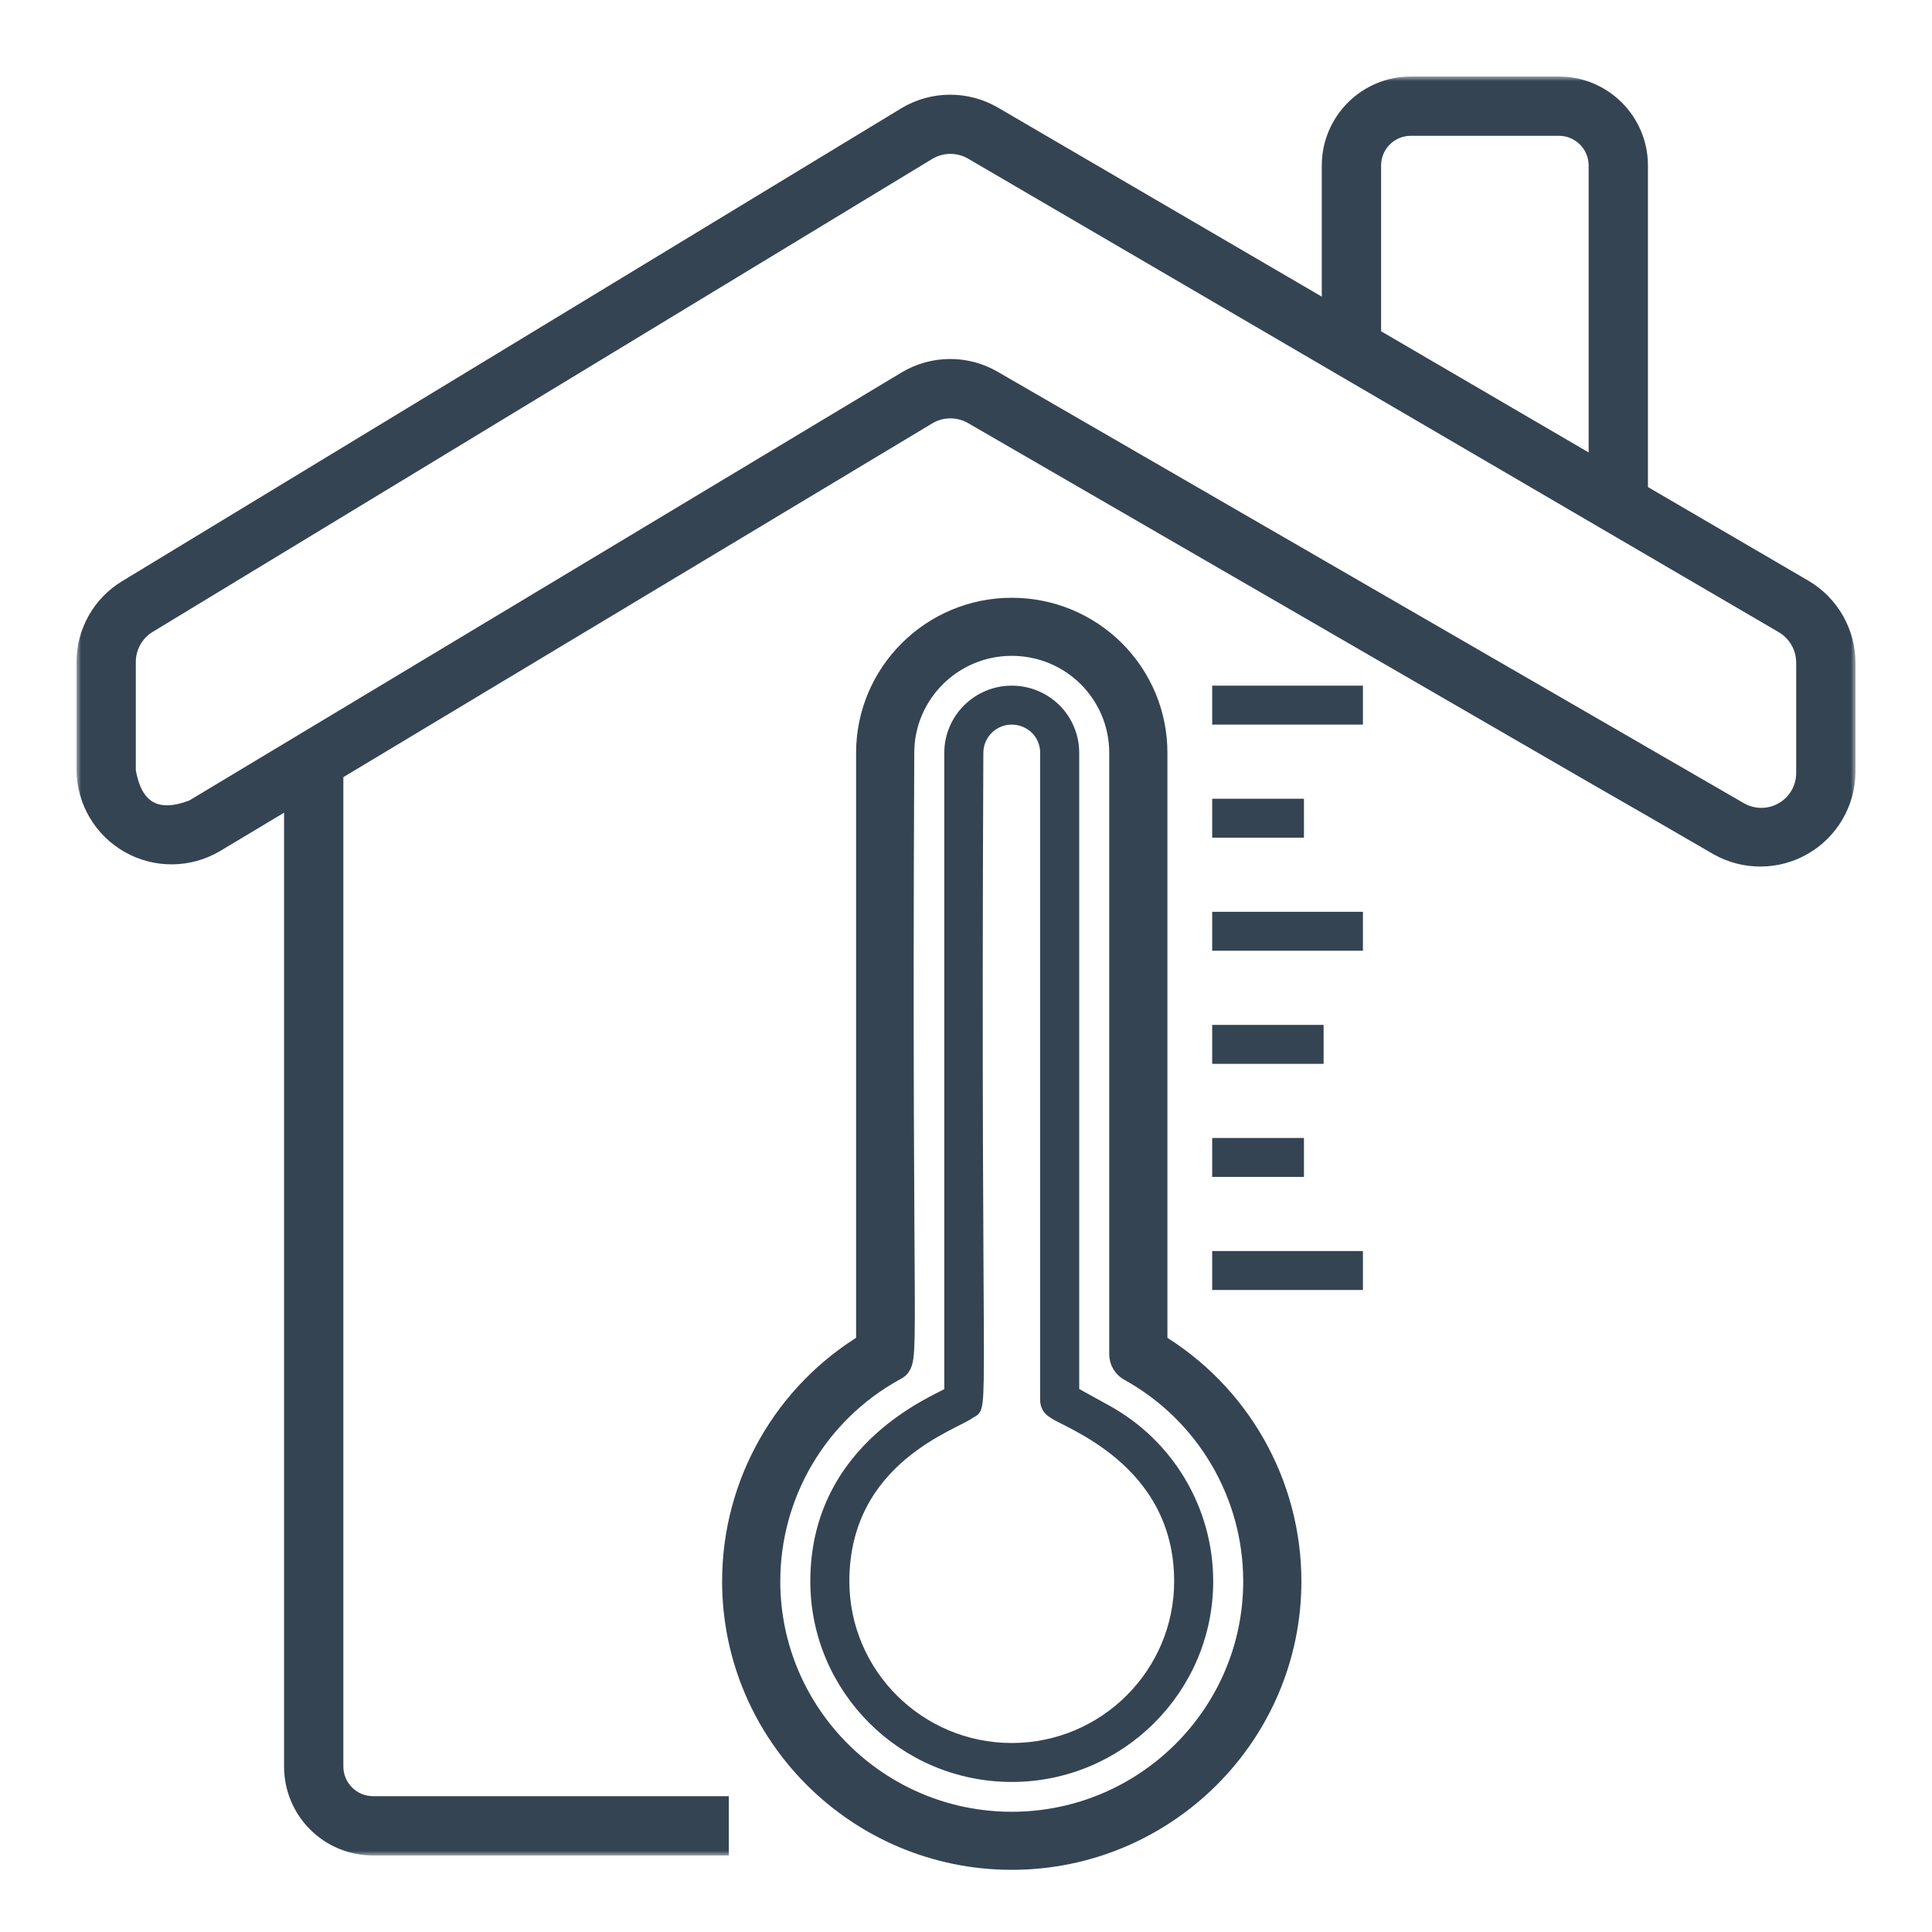 <?xml version="1.0" encoding="UTF-8"?>
<svg xmlns="http://www.w3.org/2000/svg" xmlns:xlink="http://www.w3.org/1999/xlink" width="202px" height="202px" viewBox="0 0 202 202" version="1.1">
  <title>termico-blue</title>
  <defs>
    <polygon id="path-1" points="0 0 186 0 186 186 0 186"></polygon>
  </defs>
  <g id="termico-blue" stroke="none" stroke-width="1" fill="none" fill-rule="evenodd">
    <g id="Group-3" transform="translate(8, 8)">
      <mask id="mask-2" fill="white">
        <use xlink:href="#path-1"></use>
      </mask>
      <g id="Clip-2"></g>
      <path d="M179.801,72.757 C179.823,74.081 179.126,75.313 177.98,75.976 C176.834,76.639 175.419,76.629 174.282,75.95 L96.318,30.876 C93.208,29.066 89.36,29.09 86.273,30.938 L11.78,75.702 C8.556,76.911 6.821,75.95 6.2,72.54 L6.2,61.194 C6.205,59.914 6.874,58.729 7.968,58.063 L89.467,8.618 C90.618,7.926 92.054,7.915 93.218,8.587 L177.971,58.094 C179.105,58.757 179.801,59.973 179.801,61.287 L179.801,72.757 Z M136.4,9.3 C136.403,7.589 137.789,6.202 139.5,6.2 L155,6.2 C156.712,6.202 158.098,7.589 158.1,9.3 L158.1,39.303 L136.4,26.636 L136.4,9.3 Z M164.301,42.923 L164.301,9.3 C164.295,4.166 160.134,0.006 155,0 L139.5,0 C134.366,0.006 130.206,4.166 130.2,9.3 L130.2,23.016 L96.348,3.255 C93.221,1.429 89.347,1.453 86.242,3.317 L4.774,52.762 C1.819,54.545 0.009,57.742 -0,61.194 L-0,72.54 C0.038,76.085 1.962,79.341 5.049,81.086 C8.134,82.83 11.917,82.799 14.973,81.003 L21.7,76.973 L21.7,176.7 C21.697,179.168 22.676,181.535 24.421,183.28 C26.165,185.024 28.533,186.004 31,186 L68.2,186 L68.2,179.799 L31,179.799 C29.29,179.795 27.905,178.41 27.9,176.7 L27.9,73.253 L89.467,36.27 C90.618,35.578 92.054,35.567 93.218,36.239 L158.1,73.78 L164.301,77.345 L171.152,81.313 C174.216,83.046 177.968,83.031 181.018,81.273 C184.068,79.515 185.963,76.277 186,72.757 L186,61.287 C185.988,57.771 184.128,54.521 181.102,52.731 L164.301,42.923 Z" id="Fill-1" fill="#344453" mask="url(#mask-2)"></path>
    </g>
    <g id="noun-thermometer-2656041" transform="translate(77, 64)" fill="#344453" fill-rule="nonzero" stroke="#344453">
      <g id="Group">
        <path d="M28.784,130 C44.655,130 57.567,117.139 57.567,101.331 C57.567,91.217 52.223,81.87 43.56,76.716 L43.56,14.717 C43.56,10.799 42.027,7.102 39.235,4.298 C36.428,1.526 32.717,0 28.784,0 C20.636,0 14.008,6.602 14.008,14.717 L14.008,76.716 C5.344,81.87 0,91.217 0,101.331 C0,117.139 12.912,130 28.784,130 Z M16.298,78.946 C17.815,78.106 16.78,80.337 17.092,14.717 C17.092,8.295 22.336,3.071 28.784,3.071 C31.898,3.071 34.838,4.281 37.055,6.471 C39.261,8.686 40.477,11.615 40.477,14.717 L40.477,77.603 C40.477,78.161 40.781,78.675 41.271,78.946 C49.421,83.45 54.484,92.027 54.484,101.331 C54.484,115.445 42.955,126.929 28.784,126.929 C14.613,126.929 3.083,115.445 3.083,101.331 C3.083,92.028 8.146,83.45 16.298,78.946 Z" id="Shape" stroke-width="3"></path>
        <path d="M28.784,121.811 C40.121,121.811 49.346,112.623 49.346,101.331 C49.346,93.886 45.296,87.024 38.778,83.421 L35.338,81.521 L35.338,14.717 C35.338,12.999 34.652,11.325 33.445,10.113 C32.188,8.873 30.532,8.189 28.784,8.189 C25.17,8.189 22.23,11.117 22.23,14.717 L22.23,81.521 C21.51,82.157 8.222,86.888 8.222,101.331 C8.222,112.623 17.446,121.811 28.784,121.811 Z M24.519,83.767 C26.038,82.927 25,85.448 25.313,14.717 C25.313,12.81 26.87,11.26 28.784,11.26 C29.714,11.26 30.599,11.628 31.266,12.284 C31.895,12.916 32.255,13.803 32.255,14.717 L32.255,82.425 C32.255,82.982 32.559,83.496 33.049,83.767 C34.206,84.75 46.263,88.623 46.263,101.331 C46.263,110.93 38.421,118.74 28.784,118.74 C19.146,118.74 11.305,110.93 11.305,101.331 C11.305,88.441 23.102,84.972 24.519,83.767 Z" id="Shape"></path>
        <rect id="Rectangle" x="50.24" y="20.012" width="8.594" height="3.071"></rect>
        <rect id="Rectangle" x="50.24" y="8.189" width="14.76" height="3.071"></rect>
        <rect id="Rectangle" x="50.24" y="31.834" width="14.76" height="3.071"></rect>
        <rect id="Rectangle" x="50.24" y="43.658" width="10.649" height="3.071"></rect>
        <rect id="Rectangle" x="50.24" y="55.481" width="8.594" height="3.071"></rect>
        <rect id="Rectangle" x="50.24" y="67.303" width="14.76" height="3.071"></rect>
      </g>
    </g>
  </g>
</svg>
